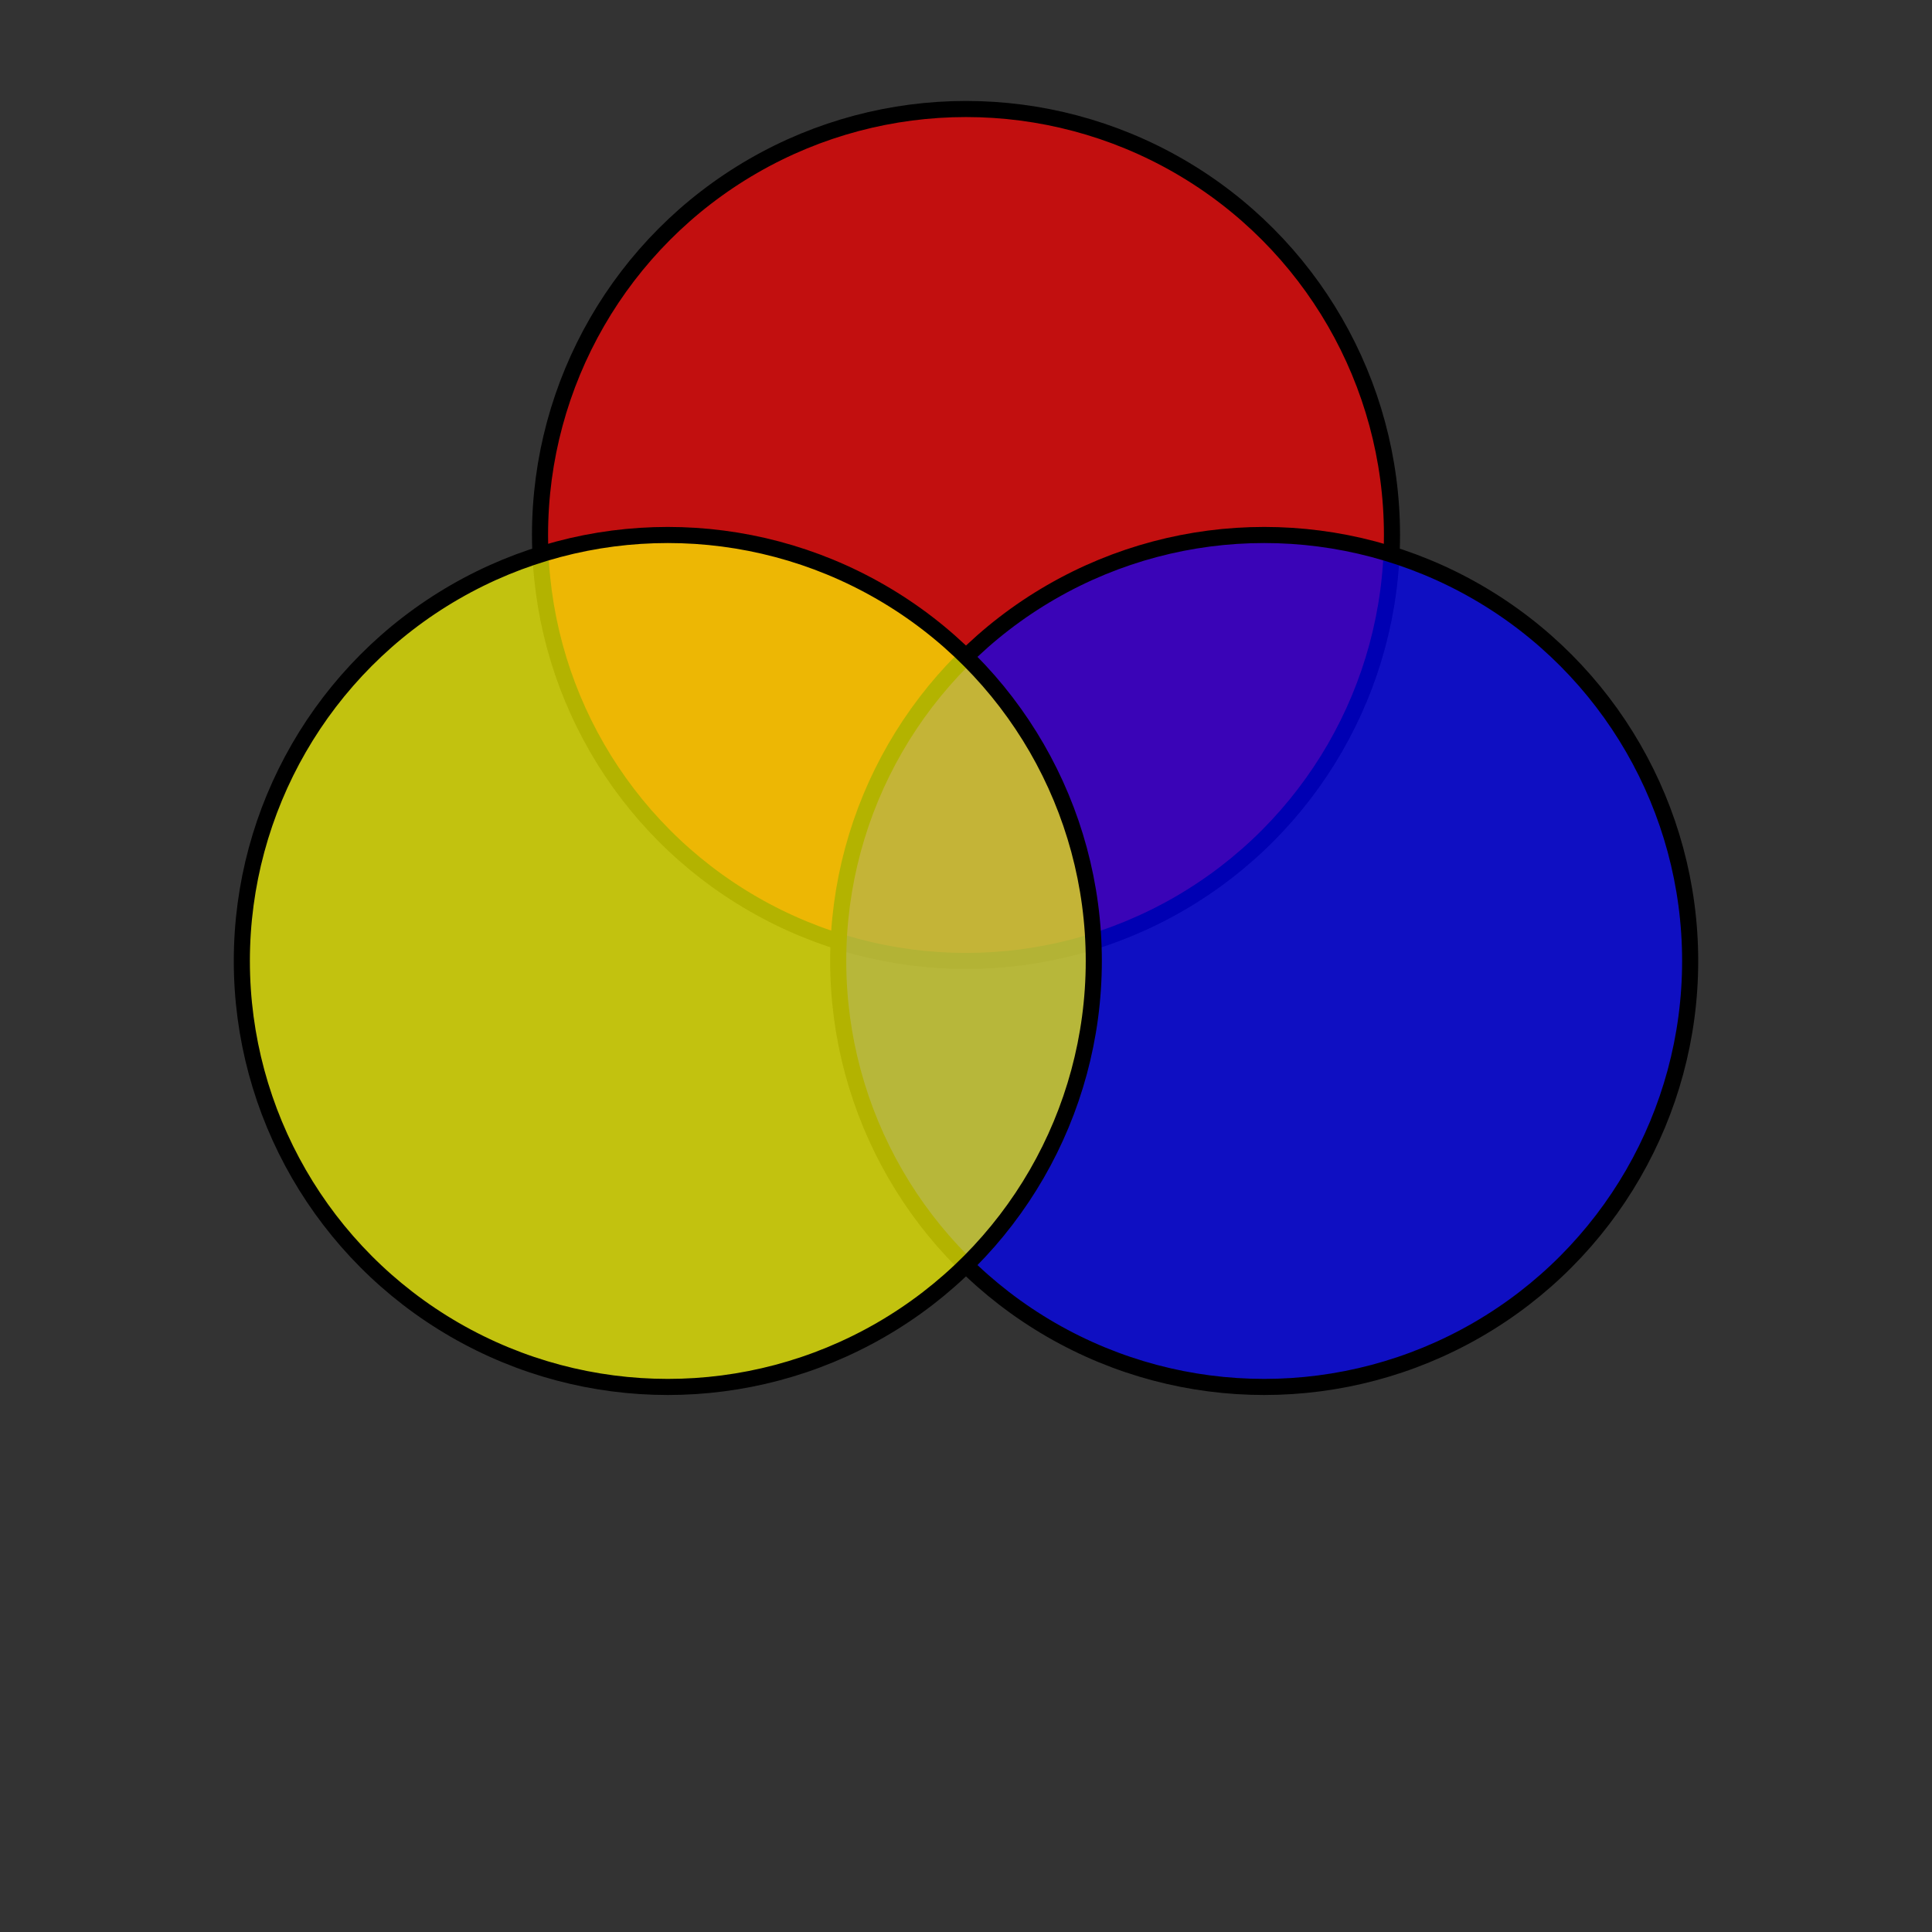 <?xml version="1.0"?>
<svg xmlns="http://www.w3.org/2000/svg" width="12cm" height="12cm">
   <rect width="100%" height="100%" fill="#333333" stroke="none"/>
   <g style="fill-opacity:0.7; stroke:black; stroke-width:0.1cm;">
     <circle cx="6cm" cy="2cm" r="100" style="fill:red;"
                     transform="translate(0,50)" />
     <circle cx="6cm" cy="2cm" r="100" style="fill:blue;"
                     transform="translate(70,150)" />
     <circle cx="6cm" cy="2cm" r="100" style="fill:yellow;"
                     transform="translate(-70,150)"/>
   </g>
</svg>

